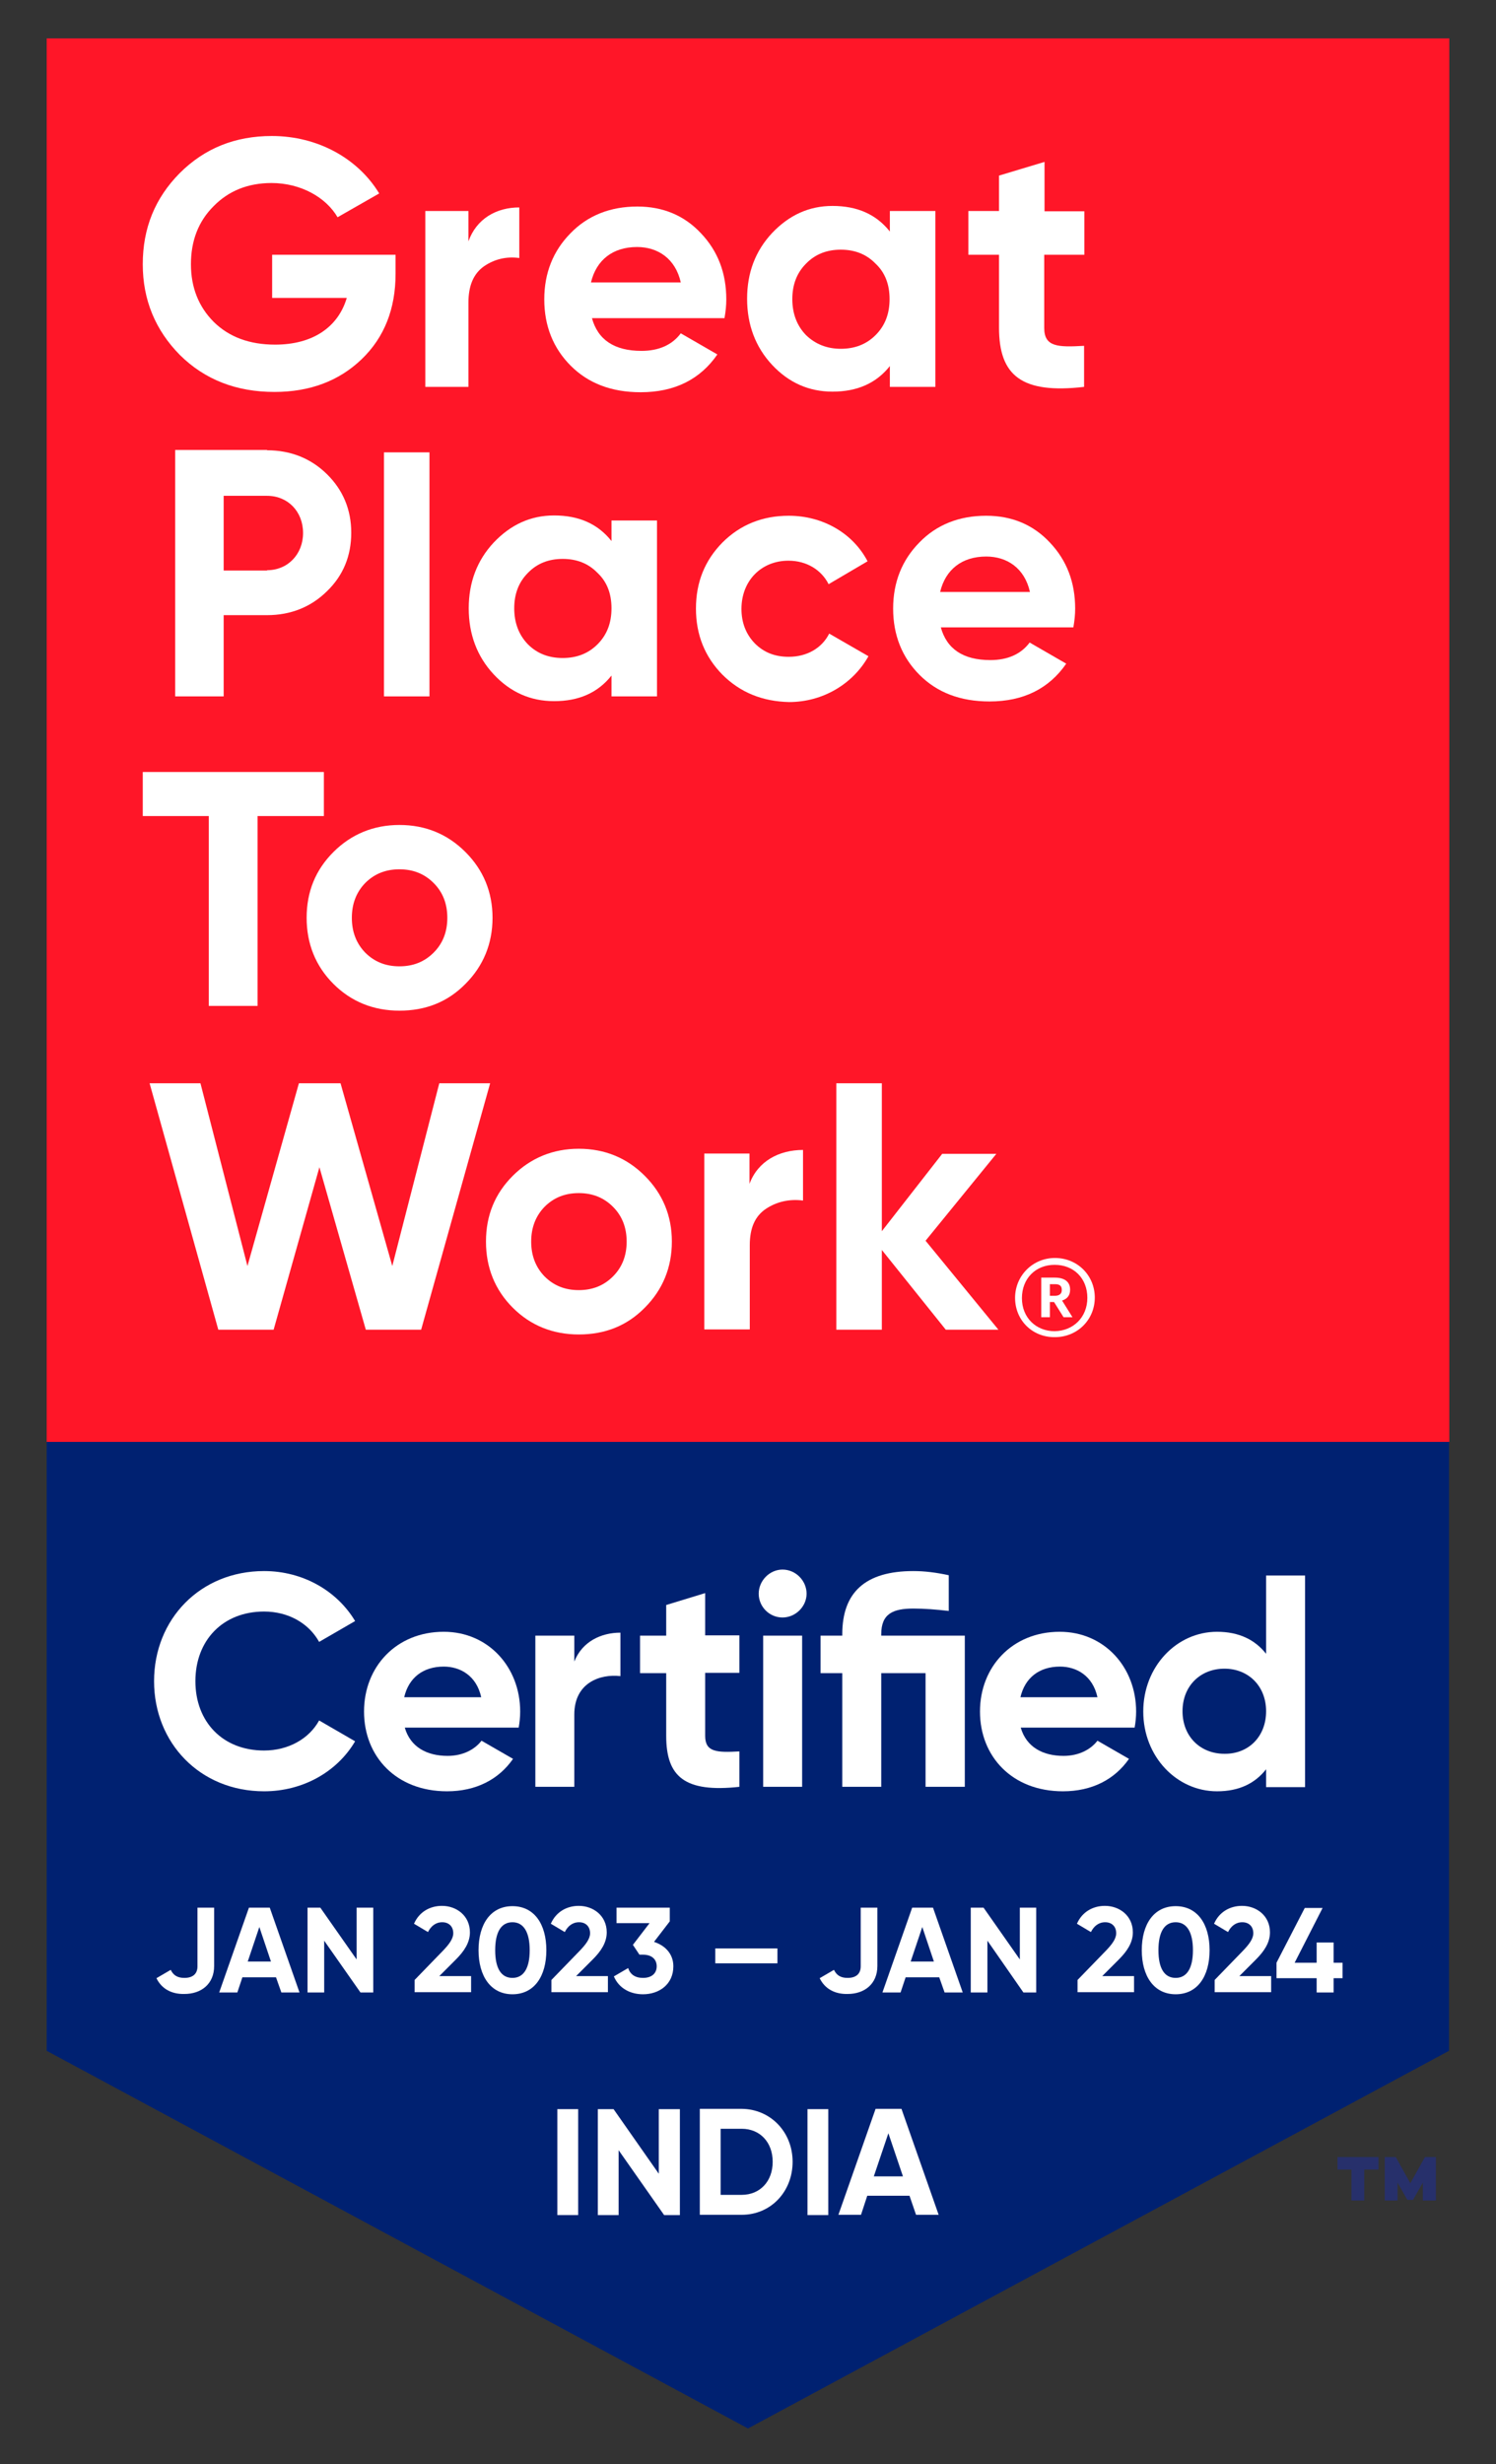 <?xml version="1.0" encoding="utf-8"?>
<!-- Generator: Adobe Illustrator 25.0.0, SVG Export Plug-In . SVG Version: 6.00 Build 0)  -->
<svg version="1.0" id="Layer_1" xmlns="http://www.w3.org/2000/svg" xmlns:xlink="http://www.w3.org/1999/xlink" x="0px" y="0px"
	 viewBox="0 0 503 828" style="enable-background:new 0 0 503 828;" xml:space="preserve">
<rect x="0" y="0" width="503" height="828" fill="#333333" stroke="none"/>
<style type="text/css">
	.st0{fill:#002171;}
	.st1{fill:#FFFFFF;}
	.st2{fill:#FF1628;}
	.st3{fill:#27306B;}
</style>
<g>
	<g>
		<polygon class="st0" points="487.2,689.1 487.2,12.9 15.7,12.9 15.7,689.1 251.5,816 		"/>
	</g>
	<g>
		<path class="st1" d="M52.6,664.7l4.8-2.8c0.9,1.8,2.2,2.7,4.6,2.7c3.1,0,4.4-1.6,4.4-3.9V641H72v19.6c0,6.1-4.4,9.4-10,9.4
			C57.6,670.1,54.3,668.2,52.6,664.7z"/>
		<path class="st1" d="M92.8,664.4H81.5l-1.7,5.1h-6.1l10-28.5h7l10,28.5h-6.1L92.8,664.4z M91.1,659.1l-3.9-11.6l-3.9,11.6H91.1z"
			/>
		<path class="st1" d="M125.5,641v28.5h-4.3L109,652.1v17.4h-5.6V641h4.3l12.2,17.4V641H125.5z"/>
		<path class="st1" d="M139.4,665.3l9.7-10c1.8-1.9,3.3-3.8,3.3-5.7c0-2.3-1.5-3.7-3.7-3.7c-2.2,0-3.8,1.3-4.8,3.3l-4.7-2.8
			c1.8-4.1,5.5-6,9.4-6c4.9,0,9.4,3.3,9.4,8.9c0,3.5-2,6.4-4.7,9.1l-5.6,5.6h10.7v5.4h-19V665.3z"/>
		<path class="st1" d="M160.9,655.3c0-8.8,4.1-14.8,11.4-14.8c7.3,0,11.4,6,11.4,14.8c0,8.8-4.1,14.8-11.4,14.8
			C165,670.1,160.9,664,160.9,655.3z M178.1,655.3c0-6-2-9.4-5.8-9.4c-3.8,0-5.8,3.3-5.8,9.4s2,9.3,5.8,9.3
			C176.1,664.6,178.1,661.3,178.1,655.3z"/>
		<path class="st1" d="M185.4,665.3l9.7-10c1.8-1.9,3.3-3.8,3.3-5.7c0-2.3-1.5-3.7-3.7-3.7c-2.2,0-3.8,1.3-4.8,3.3l-4.7-2.8
			c1.8-4.1,5.5-6,9.4-6c4.9,0,9.4,3.3,9.4,8.9c0,3.5-2,6.4-4.7,9.1l-5.6,5.6h10.7v5.4h-19V665.3z"/>
		<path class="st1" d="M226.4,660.7c0,6.1-4.8,9.4-10.2,9.4c-4.3,0-8.1-2-9.8-6l4.8-2.8c0.7,2.1,2.3,3.3,5,3.3
			c2.9,0,4.6-1.5,4.6-3.9c0-2.3-1.6-3.9-4.6-3.9H215l-2.2-3.3l5.6-7.3h-11.1V641h17.9v4.6l-5.3,6.9
			C223.6,653.7,226.4,656.5,226.4,660.7z"/>
		<path class="st1" d="M240.5,654.7h20.9v5h-20.9V654.7z"/>
		<path class="st1" d="M275.6,664.7l4.8-2.8c0.9,1.8,2.2,2.7,4.6,2.7c3.1,0,4.4-1.6,4.4-3.9V641h5.6v19.6c0,6.1-4.4,9.4-10,9.4
			C280.6,670.1,277.3,668.2,275.6,664.7z"/>
		<path class="st1" d="M315.8,664.4h-11.3l-1.7,5.1h-6.1l10-28.5h7l10,28.5h-6.1L315.8,664.4z M314,659.1l-3.9-11.6l-3.9,11.6H314z"
			/>
		<path class="st1" d="M348.4,641v28.5h-4.3L332,652.1v17.4h-5.6V641h4.3l12.2,17.4V641H348.4z"/>
		<path class="st1" d="M362.3,665.3l9.7-10c1.8-1.9,3.3-3.8,3.3-5.7c0-2.3-1.5-3.7-3.7-3.7c-2.2,0-3.8,1.3-4.8,3.3l-4.7-2.8
			c1.8-4.1,5.5-6,9.4-6c4.9,0,9.4,3.3,9.4,8.9c0,3.5-2,6.4-4.7,9.1l-5.6,5.6h10.7v5.4h-19V665.3z"/>
		<path class="st1" d="M383.9,655.3c0-8.8,4.1-14.8,11.4-14.8c7.3,0,11.4,6,11.4,14.8c0,8.8-4.1,14.8-11.4,14.8
			C388,670.1,383.9,664,383.9,655.3z M401.1,655.3c0-6-2-9.4-5.8-9.4s-5.8,3.3-5.8,9.4s2,9.3,5.8,9.3S401.1,661.3,401.1,655.3z"/>
		<path class="st1" d="M408.4,665.3l9.7-10c1.8-1.9,3.3-3.8,3.3-5.7c0-2.3-1.5-3.7-3.7-3.7c-2.2,0-3.8,1.3-4.8,3.3l-4.7-2.8
			c1.8-4.1,5.5-6,9.4-6c4.9,0,9.4,3.3,9.4,8.9c0,3.5-2,6.4-4.7,9.1l-5.6,5.6h10.7v5.4h-19V665.3z"/>
		<path class="st1" d="M451.4,664.7h-3v4.8h-5.7v-4.8h-13.5v-5.2l9.5-18.4h6l-9.4,18.4h7.4v-6.8h5.7v6.8h3V664.7z"/>
	</g>
	<g>
		<g>
			<path class="st1" d="M194.4,708.7v35.6h-7v-35.6H194.4z"/>
			<path class="st1" d="M228.6,708.7v35.6h-5.3L208,722.5v21.8h-7v-35.6h5.3l15.2,21.7v-21.7H228.6z"/>
			<path class="st1" d="M266.5,726.4c0,10-7.3,17.8-17.1,17.8h-14.1v-35.6h14.1C259.1,708.7,266.5,716.4,266.5,726.4z M259.8,726.4
				c0-6.6-4.3-11.1-10.4-11.1h-7.1v22.2h7.1C255.5,737.5,259.8,733,259.8,726.4z"/>
			<path class="st1" d="M278.5,708.7v35.6h-7v-35.6H278.5z"/>
			<path class="st1" d="M305.8,737.8h-14.2l-2.1,6.4h-7.6l12.5-35.6h8.7l12.5,35.6h-7.6L305.8,737.8z M303.6,731.3l-4.9-14.5
				l-4.9,14.5H303.6z"/>
		</g>
	</g>
	<rect x="15.7" y="12.9" class="st2" width="471.6" height="471.6"/>
	<g>
		<path class="st1" d="M133,85.6V92c0,11.8-3.8,21.4-11.4,28.7c-7.6,7.3-17.4,11-29.3,11c-12.8,0-23.4-4.1-31.8-12.4
			C52.2,110.9,48,100.7,48,88.8c0-12.1,4.1-22.2,12.4-30.6c8.4-8.4,18.7-12.5,31-12.5c15.5,0,29,7.6,36.1,19.3l-14,8
			c-3.9-6.7-12.4-11.5-22.2-11.5c-7.9,0-14.4,2.6-19.5,7.8c-5.1,5.1-7.6,11.6-7.6,19.5c0,7.8,2.6,14.3,7.7,19.4
			c5.2,5.1,12.1,7.6,20.6,7.6c12.7,0,21.2-5.9,24.1-15.7H91.5V85.6H133z"/>
		<path class="st1" d="M157.5,81.1c2.7-7.6,9.4-11.4,17.1-11.4v17c-4.4-0.6-8.4,0.4-11.9,2.8c-3.5,2.5-5.2,6.5-5.2,12.2v28.3H143
			V70.9h14.5V81.1z"/>
		<path class="st1" d="M199,106.8c2,7.4,7.6,11.1,16.7,11.1c5.8,0,10.3-2,13.2-5.9l12.3,7.1c-5.8,8.4-14.4,12.7-25.8,12.7
			c-9.8,0-17.6-3-23.5-8.9c-5.9-5.9-8.9-13.4-8.9-22.3c0-8.9,3-16.3,8.8-22.2c5.8-6,13.4-9,22.5-9c8.6,0,15.8,3,21.4,9
			c5.7,6,8.5,13.4,8.5,22.2c0,2-0.2,4-0.6,6.3H199z M228.9,94.9c-1.8-8-7.7-11.9-14.7-11.9c-8.2,0-13.7,4.4-15.5,11.9H228.9z"/>
		<path class="st1" d="M299.2,70.9h15.3v59.1h-15.3v-7c-4.6,5.8-11,8.6-19.3,8.6c-7.9,0-14.7-3-20.3-9c-5.6-6-8.4-13.5-8.4-22.2
			c0-8.8,2.8-16.1,8.4-22.1c5.7-6,12.4-9.1,20.3-9.1c8.3,0,14.7,2.8,19.3,8.6V70.9z M282.7,117.2c4.7,0,8.6-1.5,11.7-4.6
			c3.2-3.2,4.7-7.2,4.7-12.1s-1.5-8.9-4.7-11.9c-3.1-3.2-7-4.7-11.7-4.7c-4.7,0-8.6,1.5-11.7,4.7c-3.1,3.1-4.6,7.1-4.6,11.9
			s1.5,8.9,4.6,12.1C274.1,115.6,278,117.2,282.7,117.2z"/>
		<path class="st1" d="M364.5,85.6h-13.4v24.6c0,6.4,4.6,6.5,13.4,6v13.8c-20.9,2.4-28.6-3.7-28.6-19.9V85.6h-10.3V70.9h10.3V59
			l15.3-4.6v16.6h13.4V85.6z"/>
		<path class="st1" d="M89.8,151.3c7.9,0,14.7,2.7,20.1,8c5.4,5.3,8.2,11.9,8.2,19.7c0,7.8-2.7,14.4-8.2,19.7
			c-5.4,5.3-12.2,8-20.1,8H75.2V234H58.9v-82.8H89.8z M89.8,191.6c7,0,12.1-5.4,12.1-12.5c0-7.2-5.1-12.5-12.1-12.5H75.2v25.1H89.8z
			"/>
		<path class="st1" d="M129.1,234v-82h15.3v82H129.1z"/>
		<path class="st1" d="M205.6,174.9h15.3V234h-15.3v-7c-4.6,5.8-11,8.6-19.3,8.6c-7.9,0-14.7-3-20.3-9c-5.6-6-8.4-13.5-8.4-22.2
			s2.8-16.1,8.4-22.1c5.7-6,12.4-9.1,20.3-9.1c8.3,0,14.7,2.8,19.3,8.6V174.9z M189.2,221.1c4.7,0,8.6-1.5,11.7-4.6
			c3.2-3.2,4.7-7.2,4.7-12.1s-1.5-8.9-4.7-11.9c-3.1-3.2-7-4.7-11.7-4.7c-4.7,0-8.6,1.5-11.7,4.7c-3.1,3.1-4.6,7.1-4.6,11.9
			s1.5,8.9,4.6,12.1C180.6,219.6,184.5,221.1,189.2,221.1z"/>
		<path class="st1" d="M242.9,226.7c-5.9-6-8.9-13.4-8.9-22.2c0-8.9,3-16.2,8.9-22.2c6-6,13.5-9,22.3-9c11.5,0,21.6,5.9,26.5,15.3
			l-13.1,7.7c-2.4-4.8-7.4-7.9-13.5-7.9c-9.1,0-15.8,6.7-15.8,16.2c0,4.6,1.5,8.5,4.5,11.6c3,3,6.7,4.5,11.4,4.5
			c6.2,0,11.2-3,13.6-7.8l13.2,7.6c-5.2,9.3-15.3,15.4-26.7,15.4C256.4,235.7,248.9,232.7,242.9,226.7z"/>
		<path class="st1" d="M316.3,210.7c2,7.4,7.6,11.1,16.7,11.1c5.8,0,10.3-2,13.2-5.9l12.3,7.1c-5.8,8.4-14.4,12.7-25.8,12.7
			c-9.8,0-17.6-3-23.5-8.9c-5.9-5.9-8.9-13.4-8.9-22.3c0-8.9,3-16.3,8.8-22.2c5.8-6,13.4-9,22.5-9c8.6,0,15.8,3,21.4,9
			c5.7,6,8.5,13.4,8.5,22.2c0,2-0.2,4-0.6,6.3H316.3z M346.3,198.9c-1.8-8-7.7-11.9-14.7-11.9c-8.2,0-13.7,4.4-15.5,11.9H346.3z"/>
		<path class="st1" d="M108.9,259.4v14.8H86.6V338H70.2v-63.8H48v-14.8H108.9z"/>
		<path class="st1" d="M134.3,339.6c-8.7,0-16.2-3-22.2-9c-6-6-9-13.5-9-22.2c0-8.8,3-16.1,9-22.1c6-6,13.5-9.1,22.2-9.1
			c8.8,0,16.2,3.1,22.2,9.1c6,6,9.1,13.4,9.1,22.1c0,8.7-3.1,16.2-9.1,22.2C150.5,336.7,143.1,339.6,134.3,339.6z M134.3,324.7
			c4.6,0,8.4-1.5,11.5-4.6c3.1-3.1,4.6-7,4.6-11.7c0-4.7-1.5-8.6-4.6-11.7c-3.1-3.1-6.9-4.6-11.5-4.6c-4.6,0-8.4,1.5-11.5,4.6
			c-3,3.1-4.5,7-4.5,11.7c0,4.7,1.5,8.6,4.5,11.7C125.9,323.2,129.7,324.7,134.3,324.7z"/>
		<path class="st1" d="M73.4,446.8L50.3,364h17.1l15.8,61.4l17.3-61.4h14l17.4,61.4l15.8-61.4h17.1l-23.2,82.8h-18.6l-15.6-54.6
			L92,446.8H73.4z"/>
		<path class="st1" d="M194.6,448.4c-8.7,0-16.2-3-22.2-9s-9-13.5-9-22.2c0-8.8,3-16.1,9-22.1c6-6,13.5-9.1,22.2-9.1
			c8.8,0,16.2,3.1,22.2,9.1c6,6,9.1,13.4,9.1,22.1c0,8.7-3.1,16.2-9.1,22.2C210.8,445.5,203.4,448.4,194.6,448.4z M194.6,433.5
			c4.6,0,8.4-1.5,11.5-4.6c3.1-3.1,4.6-7,4.6-11.7s-1.5-8.6-4.6-11.7c-3.1-3.1-6.9-4.6-11.5-4.6c-4.6,0-8.4,1.5-11.5,4.6
			c-3,3.1-4.5,7-4.5,11.7s1.5,8.6,4.5,11.7C186.2,432,190,433.5,194.6,433.5z"/>
		<path class="st1" d="M252,397.8c2.8-7.6,9.9-11.4,18-11.4v17c-4.6-0.6-8.9,0.4-12.5,2.8c-3.7,2.5-5.4,6.5-5.4,12.2v28.3h-15.3
			v-59.1H252V397.8z"/>
		<path class="st1" d="M335.7,446.8H318l-21.5-26.8v26.8h-15.3V364h15.3v49.7l20.3-26H335l-23.8,29.2L335.7,446.8z"/>
	</g>
	<g>
		<path class="st1" d="M341.3,436.1c0-7.4,5.9-13.4,13.4-13.4c7.6,0,13.4,5.9,13.4,13.3c0,7.5-5.9,13.3-13.4,13.3
			C347.2,449.4,341.3,443.7,341.3,436.1z M365.6,436.1c0-6.6-4.6-11.1-11-11.1c-6.4,0-11,4.6-11,11.2c0,6.6,4.8,11.1,11,11.1
			C360.9,447.2,365.6,442.6,365.6,436.1z M350.1,429.3h4.6c3.1,0,5.1,1.3,5.1,4v0.1c0,2-1.1,3.1-2.7,3.6l3.5,5.6h-3l-3.2-5.1H353
			v5.1h-2.9V429.3z M354.7,435.4c1.5,0,2.3-0.7,2.3-1.9v-0.1c0-1.4-0.8-1.9-2.3-1.9H353v3.9H354.7z"/>
	</g>
	<g>
		<path class="st1" d="M51.8,564.9c0-20.8,15.5-37,37-37c13,0,24.5,6.6,30.6,16.8l-12.1,7c-3.5-6.3-10.4-10.2-18.5-10.2
			c-13.9,0-23.1,9.7-23.1,23.4c0,13.6,9.1,23.3,23.1,23.3c8.1,0,15.1-3.9,18.5-10.1l12.1,7c-6,10.2-17.5,16.8-30.6,16.8
			C67.2,601.9,51.8,585.6,51.8,564.9z"/>
		<path class="st1" d="M150.5,590c5.1,0,9.1-2.1,11.4-5.1l10.6,6.1c-4.8,6.9-12.4,10.9-22.2,10.9c-17.1,0-27.9-11.7-27.9-26.8
			s10.9-26.8,26.8-26.8c15,0,25.7,11.9,25.7,26.8c0,1.9-0.2,3.7-0.5,5.4h-38.3C138,587.1,143.6,590,150.5,590z M161.8,570.3
			c-1.6-7.3-7.1-10.3-12.6-10.3c-7,0-11.8,3.8-13.3,10.3H161.8z"/>
		<path class="st1" d="M208.6,548.6v14.6c-6.8-0.8-15.5,2.2-15.5,12.9v24.3H180v-50.8h13.1v8.7C195.8,551.5,202.2,548.6,208.6,548.6
			z"/>
		<path class="st1" d="M237.1,562.2v21.1c0,5.5,4,5.6,11.5,5.2v11.9c-18.4,2-24.6-3.4-24.6-17.1v-21.1h-8.8v-12.6h8.8v-10.3l13.1-4
			v14.2h11.5v12.6H237.1z"/>
		<path class="st1" d="M255.1,535.5c0-4.4,3.7-8.1,8-8.1c4.5,0,8.1,3.8,8.1,8.1s-3.7,8-8.1,8C258.7,543.5,255.1,539.9,255.1,535.5z
			 M256.6,549.6h13.1v50.8h-13.1V549.6z"/>
		<path class="st1" d="M324.3,600.4h-13.1v-38.2h-14.9v38.2h-13.1v-38.2h-7.3v-12.6h7.3v-0.5c0-14,7.7-21.2,23.9-21.2
			c3.9,0,7.7,0.5,11.9,1.4v12c-4.3-0.5-8.2-0.8-11.9-0.8c-6.8,0-10.8,1.7-10.8,8.6v0.5h28.1V600.4z"/>
		<path class="st1" d="M357.6,590c5.1,0,9.1-2.1,11.4-5.1l10.6,6.1c-4.8,6.9-12.4,10.9-22.2,10.9c-17.1,0-27.9-11.7-27.9-26.8
			s10.9-26.8,26.8-26.8c15,0,25.7,11.9,25.7,26.8c0,1.9-0.2,3.7-0.5,5.4h-38.3C345.1,587.1,350.7,590,357.6,590z M369,570.3
			c-1.6-7.3-7.1-10.3-12.6-10.3c-7,0-11.8,3.8-13.3,10.3H369z"/>
		<path class="st1" d="M438.8,529.3v71.2h-13.1v-6c-3.7,4.7-9,7.4-16.5,7.4c-13.6,0-24.8-11.7-24.8-26.8s11.2-26.8,24.8-26.8
			c7.4,0,12.8,2.7,16.5,7.4v-26.3H438.8z M425.7,575c0-8.5-6-14.3-14-14.3c-8.1,0-14.1,5.8-14.1,14.3c0,8.5,6,14.3,14.1,14.3
			C419.7,589.4,425.7,583.6,425.7,575z"/>
	</g>
	<g>
		<g>
			<path class="st3" d="M463.4,729h-4.7v10.4h-4.3V729h-4.7v-4.2h13.8V729z M482.7,739.4h-4.3v-6l-3.3,5.8h-1.9l-3.3-5.8v6h-4.3
				v-14.6h3.7l4.9,8.8l4.9-8.8h3.7V739.4z"/>
		</g>
	</g>
</g>
</svg>
